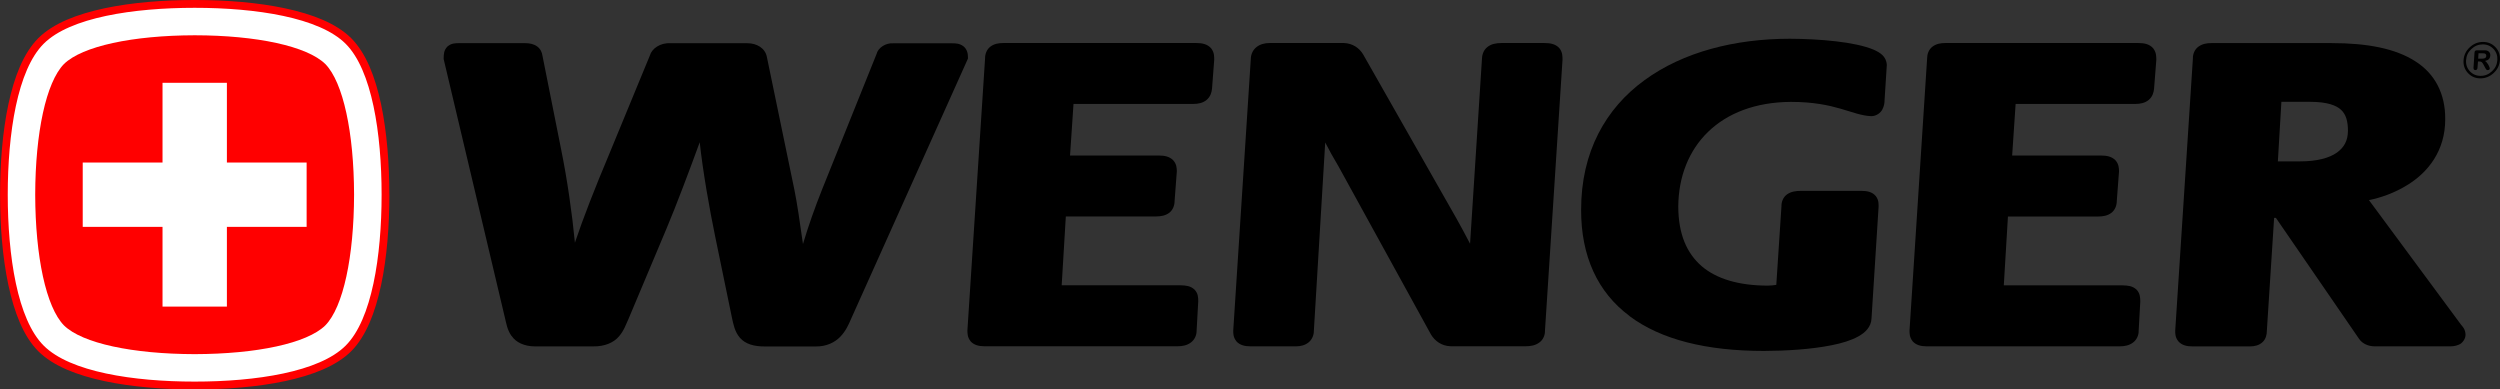 <?xml version="1.0" encoding="UTF-8"?>
<svg id="Layer_1" data-name="Layer 1" xmlns="http://www.w3.org/2000/svg" viewBox="0 0 367.79 57.28">
  <rect x="0" y="0" width="367.79" height="57.28" fill="#333333" stroke="none"/>
  <defs>
    <style>
      .cls-1 {
        fill: #fff;
      }

      .cls-2 {
        fill: red;
      }
    </style>
  </defs>
  <g>
    <g>
      <path d="M75.24,49.41c-.64-.92-.76-1.89-.96-2.67l-9.01-38.05v-.12c.02-.57,0-1.15.55-1.72.62-.53,1.19-.48,1.66-.5h9.79c.65,0,1.25.12,1.75.48.51.36.72.92.77,1.29l2.75,13.8c.91,4.47,1.63,9.51,2.04,13.78,1.25-3.72,2.96-8.07,4.97-12.85l6.06-14.69c.27-.99,1.51-1.9,3.04-1.8h11.33c1.32,0,2.59.7,2.84,2.02h0l4.05,19.55c.36,1.72.85,5.01,1.26,7.97.78-2.62,1.78-5.44,2.83-8.07l7.99-19.87c.22-.94,1.37-1.68,2.49-1.59h8.66c.52.01,1.04.01,1.61.42.58.44.69,1.11.69,1.61v.22l-17.17,38.24c-.37.87-.81,1.86-1.62,2.69-.8.83-2.04,1.44-3.58,1.42h-7.44c-1.65.02-2.92-.35-3.73-1.27-.78-.92-.96-1.95-1.21-3.11l-2.43-11.77c-.86-4.17-1.8-9.5-2.28-13.89-1.47,4.03-3.45,9.3-4.89,12.71l-5.6,13.31c-.34.71-.63,1.67-1.39,2.54-.75.89-2.06,1.5-3.8,1.47h-8.54c-1.6,0-2.84-.61-3.45-1.54"/>
      <path d="M142.78,50.19c-.48-.59-.44-1.18-.46-1.53v-.04l2.6-40.03c-.01-.59.21-1.29.78-1.73.58-.43,1.23-.53,1.91-.53h28.41c.84,0,1.62.16,2.16.78.49.64.44,1.23.45,1.64v.04l-.32,4.24c-.05.56-.24,1.2-.8,1.67-.55.46-1.25.59-1.97.59h-17.61l-.51,7.59h13.09c.8,0,1.53.14,2.07.68.53.57.54,1.2.55,1.61v.04l-.33,4.37c0,.59-.22,1.29-.78,1.72-.57.43-1.23.53-1.91.54h-13.31l-.61,10.13h17.47c.77.02,1.45.07,2.05.61.58.59.56,1.22.57,1.74l-.24,4.33c.01.63-.28,1.33-.85,1.74-.56.42-1.23.55-1.94.55h-28.44c-.8,0-1.55-.18-2.05-.76"/>
      <path d="M181.88,50.19c-.47-.59-.45-1.18-.45-1.53v-.04l2.58-39.9c0-.64.26-1.32.8-1.76.55-.46,1.25-.63,1.98-.63h10.93c1.25.05,2.23.7,2.81,1.66l13.77,24.21c.57,1.05,1.29,2.31,1.97,3.66l1.74-27.05c0-.63.18-1.38.78-1.87.6-.49,1.31-.6,2.08-.61h6.31c.86,0,1.62.12,2.2.72.53.65.48,1.26.49,1.76l-2.58,39.84c.02.59-.23,1.31-.83,1.74-.59.43-1.26.55-2.04.55h-11c-1.36-.04-2.34-.8-2.9-1.73l-13.58-24.69c-.79-1.33-1.44-2.5-1.98-3.56l-1.67,27.7c.01.63-.27,1.31-.79,1.72-.53.42-1.17.57-1.82.57h-6.75c-.8,0-1.56-.18-2.06-.76"/>
      <path d="M239.72,46.48c-4.68-3.48-7.13-8.8-7.11-15.6-.02-8.53,3.63-14.95,9.32-19.08,5.68-4.16,13.32-6.1,21.38-6.1,4.3.02,9.59.44,12.36,1.62.87.4,1.84.93,1.91,2.24l-.33,5.17c0,.43-.07.89-.33,1.38-.22.46-.87.99-1.63.98-2.85-.11-5.19-2.1-11.82-2.1-10.49.06-16.5,6.59-16.57,15.38.01,4.09,1.26,6.89,3.43,8.78,2.18,1.87,5.46,2.87,9.75,2.87.42,0,.83-.05,1.24-.11l.76-11.56c-.02-.59.22-1.33.83-1.76.61-.42,1.27-.5,2.03-.51h8.9c.85,0,1.61.15,2.13.78.47.64.39,1.2.4,1.58l-1.04,16.4c-.04,1.26-.95,2.12-1.97,2.67-1.05.58-2.38.98-3.89,1.28-3.01.61-6.75.83-9.96.84-8.44,0-15.14-1.65-19.79-5.13"/>
      <path d="M281.37,50.19c-.47-.59-.44-1.18-.45-1.53v-.04l2.59-40.03c0-.59.21-1.29.79-1.73.57-.43,1.22-.53,1.9-.53h28.41c.85,0,1.63.16,2.16.78.49.64.44,1.23.46,1.64v.05l-.33,4.23c-.05.56-.23,1.2-.79,1.67-.56.46-1.25.59-1.98.59h-17.6l-.51,7.59h13.1c.81,0,1.53.14,2.08.68.52.57.53,1.2.54,1.61v.05l-.33,4.37c0,.59-.23,1.29-.79,1.72-.57.43-1.22.53-1.91.54h-13.31l-.61,10.13h17.47c.77.02,1.44.07,2.04.61.57.59.55,1.22.57,1.74l-.24,4.33c.02.63-.27,1.33-.84,1.74-.56.42-1.23.55-1.94.55h-28.44c-.8,0-1.54-.18-2.05-.76"/>
      <path d="M362.03,47.73h0l-13.52-18.29c1.65-.33,3.76-1.03,5.76-2.29,2.87-1.79,5.48-4.92,5.46-9.63.03-3.68-1.49-6.67-4.41-8.51-2.9-1.86-7-2.67-12.3-2.67h-17.72c-.66,0-1.3.11-1.87.52s-.84,1.11-.82,1.74l-2.6,40.03v.04c0,.36-.02.94.45,1.53.5.59,1.27.77,2.09.76h8.48c.65,0,1.32-.15,1.83-.63.49-.46.63-1.1.63-1.66l1.07-16.62h.26l12.23,17.79c.51.76,1.44,1.11,2.27,1.11h11.02c.43,0,.87-.01,1.38-.24.53-.18,1.04-.89,1-1.52-.05-.79-.42-1.14-.7-1.46M343.78,22.46c-1.1.78-2.91,1.28-5.36,1.28h-3.31l.52-8.76h4.24c2.52,0,3.87.53,4.56,1.2.69.65.99,1.64.99,3.06-.01,1.45-.55,2.44-1.65,3.23"/>
    </g>
    <g>
      <path d="M364.75,9.04h-.2l-.07.92c0,.12-.04.21-.1.27-.06.06-.13.08-.22.08-.09,0-.16-.03-.21-.09-.04-.06-.06-.15-.06-.26l.15-2.21c0-.12.04-.22.1-.27.06-.06.15-.08.28-.08h.95c.13,0,.24,0,.34.01.09.01.18.03.25.07.09.04.16.09.23.16.06.07.11.15.14.25.03.1.04.19.03.3-.02.22-.09.39-.21.51-.13.13-.32.22-.57.27.1.06.2.14.28.25.09.11.16.22.23.34.06.12.12.23.15.33.04.1.05.17.05.2,0,.04-.02.08-.04.11-.03.04-.06.07-.11.09-.04.02-.09.03-.15.03-.06,0-.12-.02-.16-.04-.04-.03-.08-.07-.11-.12-.03-.04-.06-.12-.12-.21l-.21-.39c-.07-.14-.14-.25-.2-.32-.06-.08-.12-.13-.19-.15-.07-.03-.15-.04-.25-.04ZM365.17,7.84h-.54l-.05.79h.52c.14,0,.26-.01.36-.04.1-.02.17-.06.22-.12.05-.06.09-.14.09-.24,0-.08,0-.15-.04-.21-.04-.06-.09-.11-.16-.14-.06-.03-.2-.04-.4-.04Z"/>
      <path d="M366.86,10.74c-.56.52-1.21.79-1.95.79s-1.35-.26-1.84-.79c-.48-.52-.7-1.16-.64-1.9.05-.74.36-1.37.92-1.89.56-.52,1.2-.78,1.94-.78s1.35.26,1.84.78c.49.52.7,1.15.65,1.89-.05.74-.36,1.38-.92,1.9ZM363.58,7.21c-.48.45-.74.99-.78,1.63-.05.64.14,1.19.55,1.64.42.45.94.68,1.59.68s1.2-.23,1.68-.68c.48-.45.74-1,.78-1.64.04-.64-.14-1.18-.56-1.63-.42-.45-.95-.68-1.58-.68s-1.19.22-1.68.68Z"/>
    </g>
  </g>
  <g>
    <path class="cls-1" d="M56.41,28.64c0-9.11-1.43-18.53-5.34-22.43-3.91-3.9-13.32-5.33-22.43-5.33S10.11,2.3,6.21,6.21C2.3,10.11.87,19.53.87,28.64s1.43,18.53,5.34,22.43c3.9,3.91,13.32,5.34,22.43,5.34s18.53-1.43,22.43-5.34c3.9-3.9,5.34-13.32,5.34-22.43Z"/>
    <g>
      <path class="cls-2" d="M57.28,28.64c0-4.57-.36-9.22-1.21-13.28-.87-4.05-2.2-7.52-4.4-9.74-2.22-2.2-5.69-3.53-9.75-4.4-4.05-.86-8.7-1.22-13.27-1.22s-9.22.36-13.28,1.22c-4.05.87-7.52,2.2-9.74,4.4-2.2,2.22-3.53,5.69-4.4,9.74-.86,4.05-1.22,8.71-1.22,13.28h0v.03c0,4.56.36,9.2,1.22,13.25.87,4.05,2.2,7.53,4.4,9.75,2.22,2.2,5.69,3.53,9.74,4.4,4.05.86,8.7,1.22,13.28,1.22s9.22-.36,13.27-1.22c4.05-.87,7.53-2.2,9.75-4.4,2.2-2.22,3.53-5.69,4.4-9.75.86-4.05,1.21-8.7,1.22-13.27h0ZM50.85,50.85c-3.87,3.87-13.19,5.29-22.21,5.29s-18.34-1.42-22.21-5.29c-3.87-3.86-5.29-13.19-5.29-22.21S2.56,10.29,6.43,6.43C10.3,2.56,19.62,1.15,28.64,1.15s18.34,1.42,22.21,5.29c3.87,3.86,5.29,13.18,5.29,22.2,0,9.02-1.42,18.35-5.29,22.21Z"/>
      <path class="cls-2" d="M47.86,9.42c-2.68-2.63-10.11-4.22-19.22-4.23-9.12.02-16.54,1.6-19.23,4.23-2.63,2.69-4.21,10.11-4.23,19.22.02,9.12,1.6,16.54,4.23,19.23,2.68,2.64,10.11,4.21,19.23,4.23,9.12-.02,16.54-1.59,19.22-4.23,2.64-2.69,4.21-10.11,4.23-19.23h0c-.02-9.12-1.6-16.53-4.23-19.22ZM45.11,33.38h-11.73v11.73h-9.47v-11.73h-11.74v-9.47h11.74v-11.73h9.47v11.73h11.73v9.47Z"/>
    </g>
  </g>
</svg>